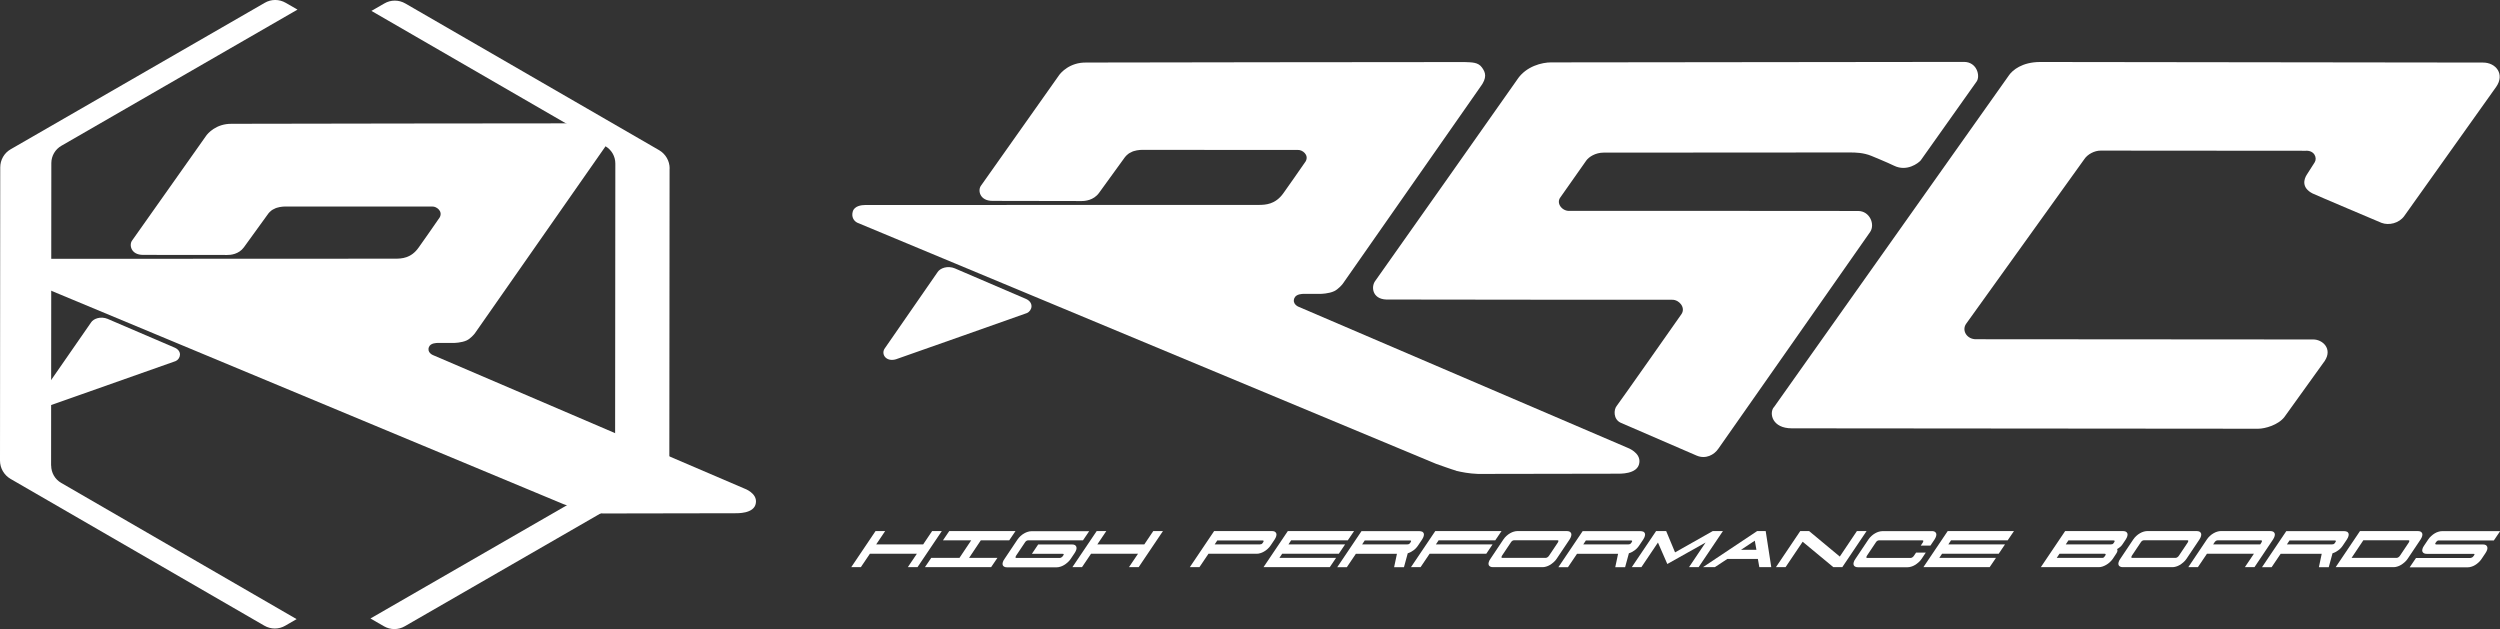 <?xml version="1.0" encoding="UTF-8"?>
<svg id="Calque_2" data-name="Calque 2" xmlns="http://www.w3.org/2000/svg" viewBox="0 0 309.75 77.94">
  <rect x="0" y="0" width="309.75" height="77.94" fill="#333333" stroke="none"/>
  <defs>
    <style>
      .cls-1 {
        fill: #fff;
      }
    </style>
  </defs>
  <g id="Layer_1" data-name="Layer 1">
    <g>
      <g>
        <path class="cls-1" d="M6.33,57.68l.03-37.47c0-.89,.48-1.71,1.25-2.15L36.86,1.19l-1.46-.84c-.81-.47-1.8-.47-2.6,0L1.33,18.49c-.81,.46-1.3,1.32-1.3,2.25L0,57.07c0,.93,.5,1.79,1.3,2.26l31.45,18.19c.81,.47,1.8,.47,2.6,0l1.4-.81L7.58,59.83c-.77-.44-1.24-1.27-1.24-2.15Z"/>
        <path class="cls-1" d="M82.97,20.87c0-.93-.5-1.79-1.3-2.26L50.22,.43c-.81-.47-1.8-.47-2.6,0l-1.6,.92,28.98,16.76c.77,.44,1.24,1.27,1.24,2.15l-.03,37.47c0,.89-.48,1.71-1.25,2.15l-29.06,16.75,1.66,.96c.81,.47,1.8,.47,2.6,0l31.47-18.14c.81-.46,1.3-1.32,1.3-2.25l.03-36.33Z"/>
      </g>
      <g>
        <path class="cls-1" d="M72.14,63.25c.63,.15,1.52,.33,2.58,.37,.02,0-.02,0,0,0l16.4-.03c.13-.01,2.34,.11,2.53-1.26,.2-1.24-1.42-1.8-1.42-1.8-.33-.14-38.6-16.54-38.6-16.54,0,0-.76-.31-.48-1,.2-.5,.95-.5,1.11-.5,.16,0,1.98,0,1.98,0,0,0,.95-.01,1.6-.32,.46-.22,.92-.76,.99-.86s16.11-23.06,16.11-23.06c.89-1.16,.63-1.75,.23-2.33-.46-.65-1.19-.6-2.04-.64-.35-.02-45.31,.06-45.31,.06h.94c-2.02-.05-3.06,1.26-3.21,1.47-.3,.43-9.18,12.99-9.18,12.99-.39,.52-.17,1.78,1.36,1.78,.26,0,10.41,.01,10.41,.01,.41,.01,1.45-.08,2.08-.95,.09-.13,2.99-4.13,2.99-4.13,0,0,.3-.44,.75-.62,.39-.23,1.03-.3,1.31-.3s18.31,0,18.31,0c.49-.02,1.31,.56,.91,1.33-.09,.17-2.62,3.75-2.62,3.75-.94,1.34-2.12,1.37-2.85,1.38-.37,0-46.21,.02-46.21,.02-.48,0-1.29,.12-1.48,.76-.19,.65,.12,1.12,.52,1.32l67.96,28.31c.29,.11,1.99,.71,2.33,.79Z"/>
        <path class="cls-1" d="M13.36,39.52c.12,.05,8.3,3.56,8.3,3.56,0,0-.21-.1,0,0,.95,.43,.72,1.38,.1,1.66-.14,.06-15.38,5.43-15.38,5.43-1.16,.33-1.8-.64-1.26-1.33l6.17-8.9c.27-.43,1.15-.81,2.08-.42Z"/>
      </g>
    </g>
    <g>
      <g>
        <g>
          <path class="cls-1" d="M180.41,58.33c.66,.16,1.6,.35,2.72,.39,.02,0-.02,0,0,0l17.31-.03c.14-.01,2.47,.12,2.67-1.33,.21-1.3-1.5-1.9-1.5-1.9-.35-.15-40.74-17.46-40.74-17.46,0,0-.8-.33-.5-1.06,.22-.53,1.01-.53,1.17-.53,.17,0,2.09,0,2.09,0,0,0,1.01-.01,1.69-.34,.48-.23,.97-.8,1.05-.91s17.01-24.34,17.01-24.34c.93-1.22,.67-1.85,.24-2.45-.48-.68-1.26-.64-2.16-.68-.37-.02-47.83,.06-47.83,.06h.99c-2.13-.05-3.23,1.33-3.39,1.55-.32,.45-9.69,13.71-9.69,13.71-.41,.55-.18,1.88,1.44,1.88,.28,0,10.99,.02,10.99,.02,.44,.01,1.53-.08,2.2-1.01,.1-.14,3.16-4.36,3.16-4.36,0,0,.32-.47,.79-.66,.41-.25,1.09-.31,1.38-.31s19.32,.01,19.32,.01c.52-.03,1.39,.59,.96,1.4-.1,.18-2.77,3.96-2.77,3.96-1,1.41-2.24,1.44-3.01,1.45-.39,0-48.78,.01-48.78,.01-.5,0-1.36,.12-1.56,.8-.2,.68,.13,1.18,.55,1.39l71.72,29.88c.31,.11,2.1,.75,2.46,.84Z"/>
          <path class="cls-1" d="M118.37,33.28c.13,.06,8.76,3.76,8.76,3.76,0,0-.22-.1,0,0,1,.46,.76,1.46,.1,1.75-.15,.07-16.24,5.73-16.24,5.73-1.23,.35-1.9-.68-1.33-1.41l6.51-9.4c.29-.46,1.21-.86,2.19-.44Z"/>
        </g>
        <path class="cls-1" d="M188,9.83h0c1.11-1.65,3.09-2.1,4.17-2.1,.39,0,51.17-.06,51.17-.06h0c1.6,0,2.04,1.74,1.57,2.42-.23,.33-6.94,9.79-6.94,9.79h0c-.29,.33-1.71,1.43-3.3,.65-.79-.39-2.79-1.21-2.79-1.21h0c-.99-.41-1.98-.43-2.69-.43-.71,0-30.51,.02-30.51,.02h0c-1,0-1.82,.53-2.14,.98-.31,.45-3.2,4.55-3.2,4.55h0c-.57,.73,.19,1.72,1.1,1.69,.6-.02,35.78,.01,35.78,.01h0c1.44,0,2.13,1.66,1.49,2.6-.32,.48-18.79,26.83-18.79,26.83h0c-.53,.8-1.59,1.35-2.7,.88-.44-.19-9.26-4-9.41-4.07-.94-.43-.88-1.63-.5-2.09,.28-.34,7.88-11.16,8.03-11.38,.54-.82-.31-1.79-1.16-1.77-.45,0-35.11-.01-35.43-.03-1.74-.07-1.9-1.61-1.34-2.33,.44-.58,17.58-24.93,17.58-24.93Z"/>
        <path class="cls-1" d="M219.76,50.47c-.58,.77-.17,2.6,2.24,2.6,.75,0,57.79,.05,57.79,.05,.85,0,2.51-.47,3.26-1.47,.25-.34,4.99-6.94,4.99-6.94,.99-1.52-.3-2.66-1.43-2.65-.79,0-41.3-.04-41.75-.03-1.14,.03-1.82-1.05-1.28-1.88l14.66-20.42c.41-.63,1.28-1.07,2.02-1.07s25.41,.02,25.41,.02c1.09-.07,1.46,.89,1.12,1.43-.28,.44-.97,1.52-.97,1.52-.38,.58-.68,1.63,.71,2.34,.4,.2,8.54,3.64,8.54,3.64,.92,.35,2.18,.05,2.82-.85,.37-.53,11.38-15.99,11.38-15.99,1.1-1.56,0-3.03-1.64-3.02-.53,0-54.84-.07-54.84-.07-2.28,0-3.45,1.04-3.86,1.62-.41,.58-29.16,41.18-29.16,41.18Z"/>
      </g>
      <g>
        <path class="cls-1" d="M108.56,67.45h5.82l1.11-1.65h1.2l-3.01,4.47h-1.2l1.12-1.66h-5.82l-1.12,1.66h-1.19l3.01-4.47h1.19l-1.11,1.65Z"/>
        <path class="cls-1" d="M122.81,70.27h-8.21l.78-1.15h3.5l1.45-2.17h-3.5l.78-1.15h8.21l-.78,1.15h-3.52l-1.45,2.17h3.51l-.78,1.15Z"/>
        <path class="cls-1" d="M134.96,65.8l-.78,1.15h-6.81c-.08,0-.15,.03-.22,.08-.07,.05-.13,.12-.18,.21l-1.07,1.6c-.05,.09-.08,.16-.08,.21s.03,.08,.09,.08h5.41c.06,0,.13-.03,.21-.08,.08-.05,.14-.12,.2-.21l.03-.06c.04-.07,.05-.11,.03-.13-.02-.02-.06-.03-.12-.03h-3.82l.78-1.16h4.22c.27,0,.44,.1,.51,.29,.07,.19,0,.45-.21,.77l-.49,.73c-.11,.17-.24,.31-.39,.44-.15,.13-.29,.24-.45,.33-.15,.09-.31,.16-.46,.2-.16,.05-.3,.07-.43,.07h-6.17c-.13,0-.24-.02-.33-.07-.09-.05-.16-.11-.19-.2-.03-.09-.04-.2,0-.33,.03-.13,.1-.28,.22-.44l1.6-2.39c.11-.17,.24-.31,.38-.44,.14-.13,.29-.24,.45-.33s.31-.16,.46-.2c.15-.05,.3-.07,.42-.07h7.2Z"/>
        <path class="cls-1" d="M135.96,67.45h5.82l1.11-1.65h1.2l-3.01,4.47h-1.2l1.12-1.66h-5.82l-1.12,1.66h-1.19l3.01-4.47h1.19l-1.11,1.65Z"/>
        <path class="cls-1" d="M157.94,65.87c.09,.05,.15,.12,.19,.21,.03,.09,.04,.2,0,.33-.03,.13-.1,.27-.2,.43l-.49,.73c-.11,.17-.24,.31-.38,.44-.14,.13-.29,.24-.45,.33-.16,.09-.31,.16-.46,.2-.15,.05-.3,.07-.42,.07h-6l-1.12,1.66h-1.19l3.01-4.47h7.19c.13,0,.24,.03,.33,.07Zm-7.11,1.08l-.33,.5h5.6c.06,0,.11-.01,.18-.03,.06-.02,.12-.07,.17-.15l.06-.09c.05-.08,.07-.14,.05-.17-.02-.03-.07-.05-.13-.05h-5.59Z"/>
        <path class="cls-1" d="M158.86,68.61l-.34,.51h7.02l-.78,1.15h-8.21l3.01-4.47h8.21l-.78,1.15h-7.02l-.33,.5h7.02l-.78,1.16h-7.02Z"/>
        <path class="cls-1" d="M176.21,65.87c.09,.05,.15,.12,.19,.21,.03,.09,.04,.2,0,.33-.03,.13-.1,.27-.2,.43l-.49,.73c-.17,.26-.37,.47-.6,.63-.22,.16-.45,.28-.69,.35l-.47,1.73h-1.22l.35-1.66h-5.09l-1.12,1.66h-1.19l3.01-4.47h7.19c.13,0,.24,.03,.33,.07Zm-7.11,1.08l-.33,.5h5.6c.06,0,.12-.01,.18-.03,.05-.02,.11-.07,.16-.14l.06-.09c.11-.15,.08-.23-.08-.23h-5.59Z"/>
        <path class="cls-1" d="M174.82,70.27l3.01-4.47h8.21l-.78,1.15h-7.02l-.33,.5h7.02l-.78,1.16h-7.02l-1.12,1.66h-1.19Z"/>
        <path class="cls-1" d="M194.15,65.8c.13,0,.24,.03,.33,.07,.09,.05,.15,.12,.19,.21,.03,.09,.04,.2,0,.33-.03,.13-.1,.27-.2,.43l-1.6,2.39c-.11,.17-.24,.31-.39,.44-.15,.13-.29,.24-.45,.33-.15,.09-.31,.16-.46,.2-.16,.05-.3,.07-.43,.07h-6.17c-.13,0-.24-.02-.33-.07-.09-.05-.16-.11-.19-.2-.03-.09-.04-.2,0-.33,.03-.13,.1-.28,.22-.44l1.6-2.39c.11-.17,.24-.31,.38-.44,.14-.13,.29-.24,.45-.33s.31-.16,.46-.2,.3-.07,.42-.07h6.17Zm-2.62,3.32c.06,0,.13-.03,.21-.08,.08-.05,.14-.12,.2-.21l1.07-1.6c.05-.09,.08-.15,.08-.21,0-.05-.03-.08-.11-.08h-5.4c-.08,0-.15,.03-.22,.08-.07,.05-.13,.12-.18,.21l-1.07,1.6c-.05,.09-.08,.16-.08,.21s.03,.08,.09,.08h5.41Z"/>
        <path class="cls-1" d="M203.61,65.87c.09,.05,.15,.12,.19,.21,.03,.09,.04,.2,0,.33-.03,.13-.1,.27-.2,.43l-.49,.73c-.17,.26-.37,.47-.6,.63-.22,.16-.45,.28-.69,.35l-.47,1.73h-1.22l.35-1.66h-5.09l-1.12,1.66h-1.19l3.01-4.47h7.19c.13,0,.24,.03,.33,.07Zm-7.11,1.08l-.33,.5h5.6c.06,0,.12-.01,.17-.03,.05-.02,.11-.07,.16-.14l.06-.09c.11-.15,.08-.23-.08-.23h-5.59Z"/>
        <path class="cls-1" d="M210.47,70.27h-1.2l2.05-3.05-4.74,2.66-1.16-2.66-2.05,3.05h-1.19l3.01-4.47h1.25l1.1,2.64,4.67-2.64h1.26l-3.01,4.47Z"/>
        <path class="cls-1" d="M211,70.27l6.71-4.47h1.06l.69,4.47h-1.48l-.18-1.02h-3.78l-1.55,1.02h-1.48Zm4.71-2.15h1.91l-.2-1.13-1.71,1.13Z"/>
        <path class="cls-1" d="M224.15,65.8l3.8,3.16,2.12-3.16h1.2l-3.01,4.47h-1.11l-3.8-3.15-2.12,3.15h-1.19l3.01-4.47h1.1Z"/>
        <path class="cls-1" d="M239.37,65.8c.13,0,.24,.03,.33,.07,.09,.05,.15,.12,.19,.21,.03,.09,.04,.2,0,.33-.03,.13-.1,.27-.2,.43l-.51,.76h-1.2l.24-.36c.05-.09,.08-.15,.08-.21,0-.05-.03-.08-.11-.08h-5.4c-.08,0-.15,.03-.22,.08-.07,.05-.13,.12-.18,.21l-1.07,1.6c-.05,.09-.08,.16-.08,.21s.03,.08,.09,.08h5.41c.06,0,.13-.03,.21-.08,.08-.05,.14-.12,.2-.21l.25-.37h1.2l-.51,.77c-.11,.17-.24,.31-.39,.44-.15,.13-.29,.24-.45,.33-.15,.09-.31,.16-.46,.2-.16,.05-.3,.07-.43,.07h-6.17c-.13,0-.24-.02-.33-.07-.09-.05-.16-.11-.19-.2-.03-.09-.04-.2,0-.33,.03-.13,.1-.28,.22-.44l1.6-2.39c.11-.17,.24-.31,.38-.44,.14-.13,.29-.24,.45-.33s.31-.16,.46-.2,.3-.07,.42-.07h6.17Z"/>
        <path class="cls-1" d="M240.62,68.61l-.34,.51h7.02l-.78,1.15h-8.21l3.01-4.47h8.21l-.78,1.15h-7.02l-.33,.5h7.02l-.78,1.16h-7.02Z"/>
        <path class="cls-1" d="M263.39,65.87c.09,.05,.15,.12,.19,.21,.03,.09,.04,.2,0,.33-.03,.13-.1,.27-.2,.43l-.4,.6c-.08,.13-.19,.24-.31,.34-.12,.1-.24,.18-.36,.25,.03,.05,.05,.13,.04,.22,0,.09-.06,.2-.14,.33l-.43,.65c-.11,.16-.24,.3-.38,.43-.14,.13-.29,.24-.45,.33-.16,.09-.31,.16-.47,.21-.16,.05-.3,.07-.43,.07h-7.19l3.01-4.47h7.19c.13,0,.24,.03,.33,.07Zm-8.22,2.74l-.34,.51h5.61c.07,0,.13,0,.18-.03,.04-.02,.09-.06,.14-.14l.08-.11c.05-.08,.07-.14,.05-.17-.02-.04-.06-.06-.12-.06h-5.59Zm1.11-1.66l-.33,.5h5.6c.06,0,.12-.01,.18-.03,.06-.02,.11-.07,.16-.15l.06-.09c.1-.15,.07-.22-.09-.22h-5.59Z"/>
        <path class="cls-1" d="M272.19,65.8c.13,0,.24,.03,.33,.07,.09,.05,.15,.12,.19,.21,.03,.09,.04,.2,0,.33-.03,.13-.1,.27-.2,.43l-1.6,2.39c-.11,.17-.24,.31-.39,.44-.15,.13-.29,.24-.45,.33-.15,.09-.31,.16-.46,.2-.16,.05-.3,.07-.43,.07h-6.17c-.13,0-.24-.02-.33-.07-.09-.05-.16-.11-.19-.2-.03-.09-.04-.2,0-.33,.03-.13,.1-.28,.22-.44l1.6-2.39c.11-.17,.24-.31,.38-.44,.14-.13,.29-.24,.45-.33s.31-.16,.46-.2,.3-.07,.42-.07h6.17Zm-2.62,3.32c.06,0,.13-.03,.21-.08,.08-.05,.14-.12,.2-.21l1.07-1.6c.05-.09,.08-.15,.08-.21,0-.05-.03-.08-.11-.08h-5.4c-.08,0-.15,.03-.22,.08-.07,.05-.13,.12-.18,.21l-1.07,1.6c-.05,.09-.08,.16-.08,.21s.03,.08,.09,.08h5.41Z"/>
        <path class="cls-1" d="M278.14,70.27l1.12-1.66h-5.82l-1.12,1.66h-1.19l2.3-3.43c.11-.17,.24-.31,.38-.44,.14-.13,.29-.24,.45-.33s.31-.16,.46-.2c.15-.05,.3-.07,.42-.07h6.17c.13,0,.24,.03,.33,.07,.09,.05,.15,.12,.19,.21,.03,.09,.04,.2,0,.33-.03,.13-.1,.27-.2,.43l-2.3,3.43h-1.2Zm-3.92-2.82h5.82l.14-.21c.05-.09,.08-.15,.08-.21,0-.05-.03-.08-.11-.08h-5.4c-.08,0-.15,.03-.22,.08-.07,.05-.13,.12-.18,.21l-.14,.21Z"/>
        <path class="cls-1" d="M290.79,65.87c.09,.05,.15,.12,.19,.21,.03,.09,.04,.2,0,.33-.03,.13-.1,.27-.2,.43l-.49,.73c-.17,.26-.37,.47-.6,.63-.22,.16-.45,.28-.69,.35l-.47,1.73h-1.22l.35-1.66h-5.09l-1.12,1.66h-1.19l3.01-4.47h7.19c.13,0,.24,.03,.33,.07Zm-7.11,1.08l-.33,.5h5.6c.06,0,.12-.01,.18-.03,.05-.02,.11-.07,.16-.14l.06-.09c.11-.15,.08-.23-.08-.23h-5.59Z"/>
        <path class="cls-1" d="M299.59,65.8c.13,0,.24,.03,.33,.07,.09,.05,.15,.12,.19,.21,.03,.09,.04,.2,0,.33-.03,.13-.1,.27-.2,.43l-1.6,2.39c-.11,.17-.24,.31-.39,.44s-.29,.24-.45,.33c-.15,.09-.31,.16-.46,.2-.16,.05-.3,.07-.43,.07h-7.19l3.01-4.47h7.19Zm-6.78,1.15l-1.45,2.17h5.6c.06,0,.13-.03,.21-.08,.08-.05,.14-.12,.2-.21l1.07-1.6c.05-.09,.08-.15,.08-.21,0-.05-.03-.08-.11-.08h-5.61Z"/>
        <path class="cls-1" d="M306.1,69.12c.06,0,.13-.02,.19-.05,.06-.03,.12-.09,.18-.17l.06-.08c.05-.08,.07-.13,.06-.16-.01-.03-.06-.04-.13-.04h-5.79c-.14,0-.25-.02-.34-.07-.09-.05-.15-.11-.19-.2-.04-.09-.04-.2,0-.33,.03-.13,.1-.28,.22-.44l.49-.73c.11-.17,.24-.31,.38-.44,.14-.13,.29-.24,.44-.33,.15-.09,.31-.16,.46-.2,.15-.05,.29-.07,.43-.07h7.21l-.78,1.15h-6.81c-.07,0-.13,.01-.18,.04-.05,.03-.11,.08-.16,.16l-.06,.08c-.05,.08-.07,.14-.04,.17,.02,.03,.06,.05,.13,.05h5.79c.27,0,.44,.1,.51,.29,.07,.19,0,.45-.21,.77l-.49,.73c-.11,.17-.24,.31-.38,.44s-.29,.24-.44,.33c-.15,.09-.31,.16-.46,.2-.15,.05-.3,.07-.43,.07h-7.2l.78-1.15h6.79Z"/>
      </g>
    </g>
  </g>
</svg>